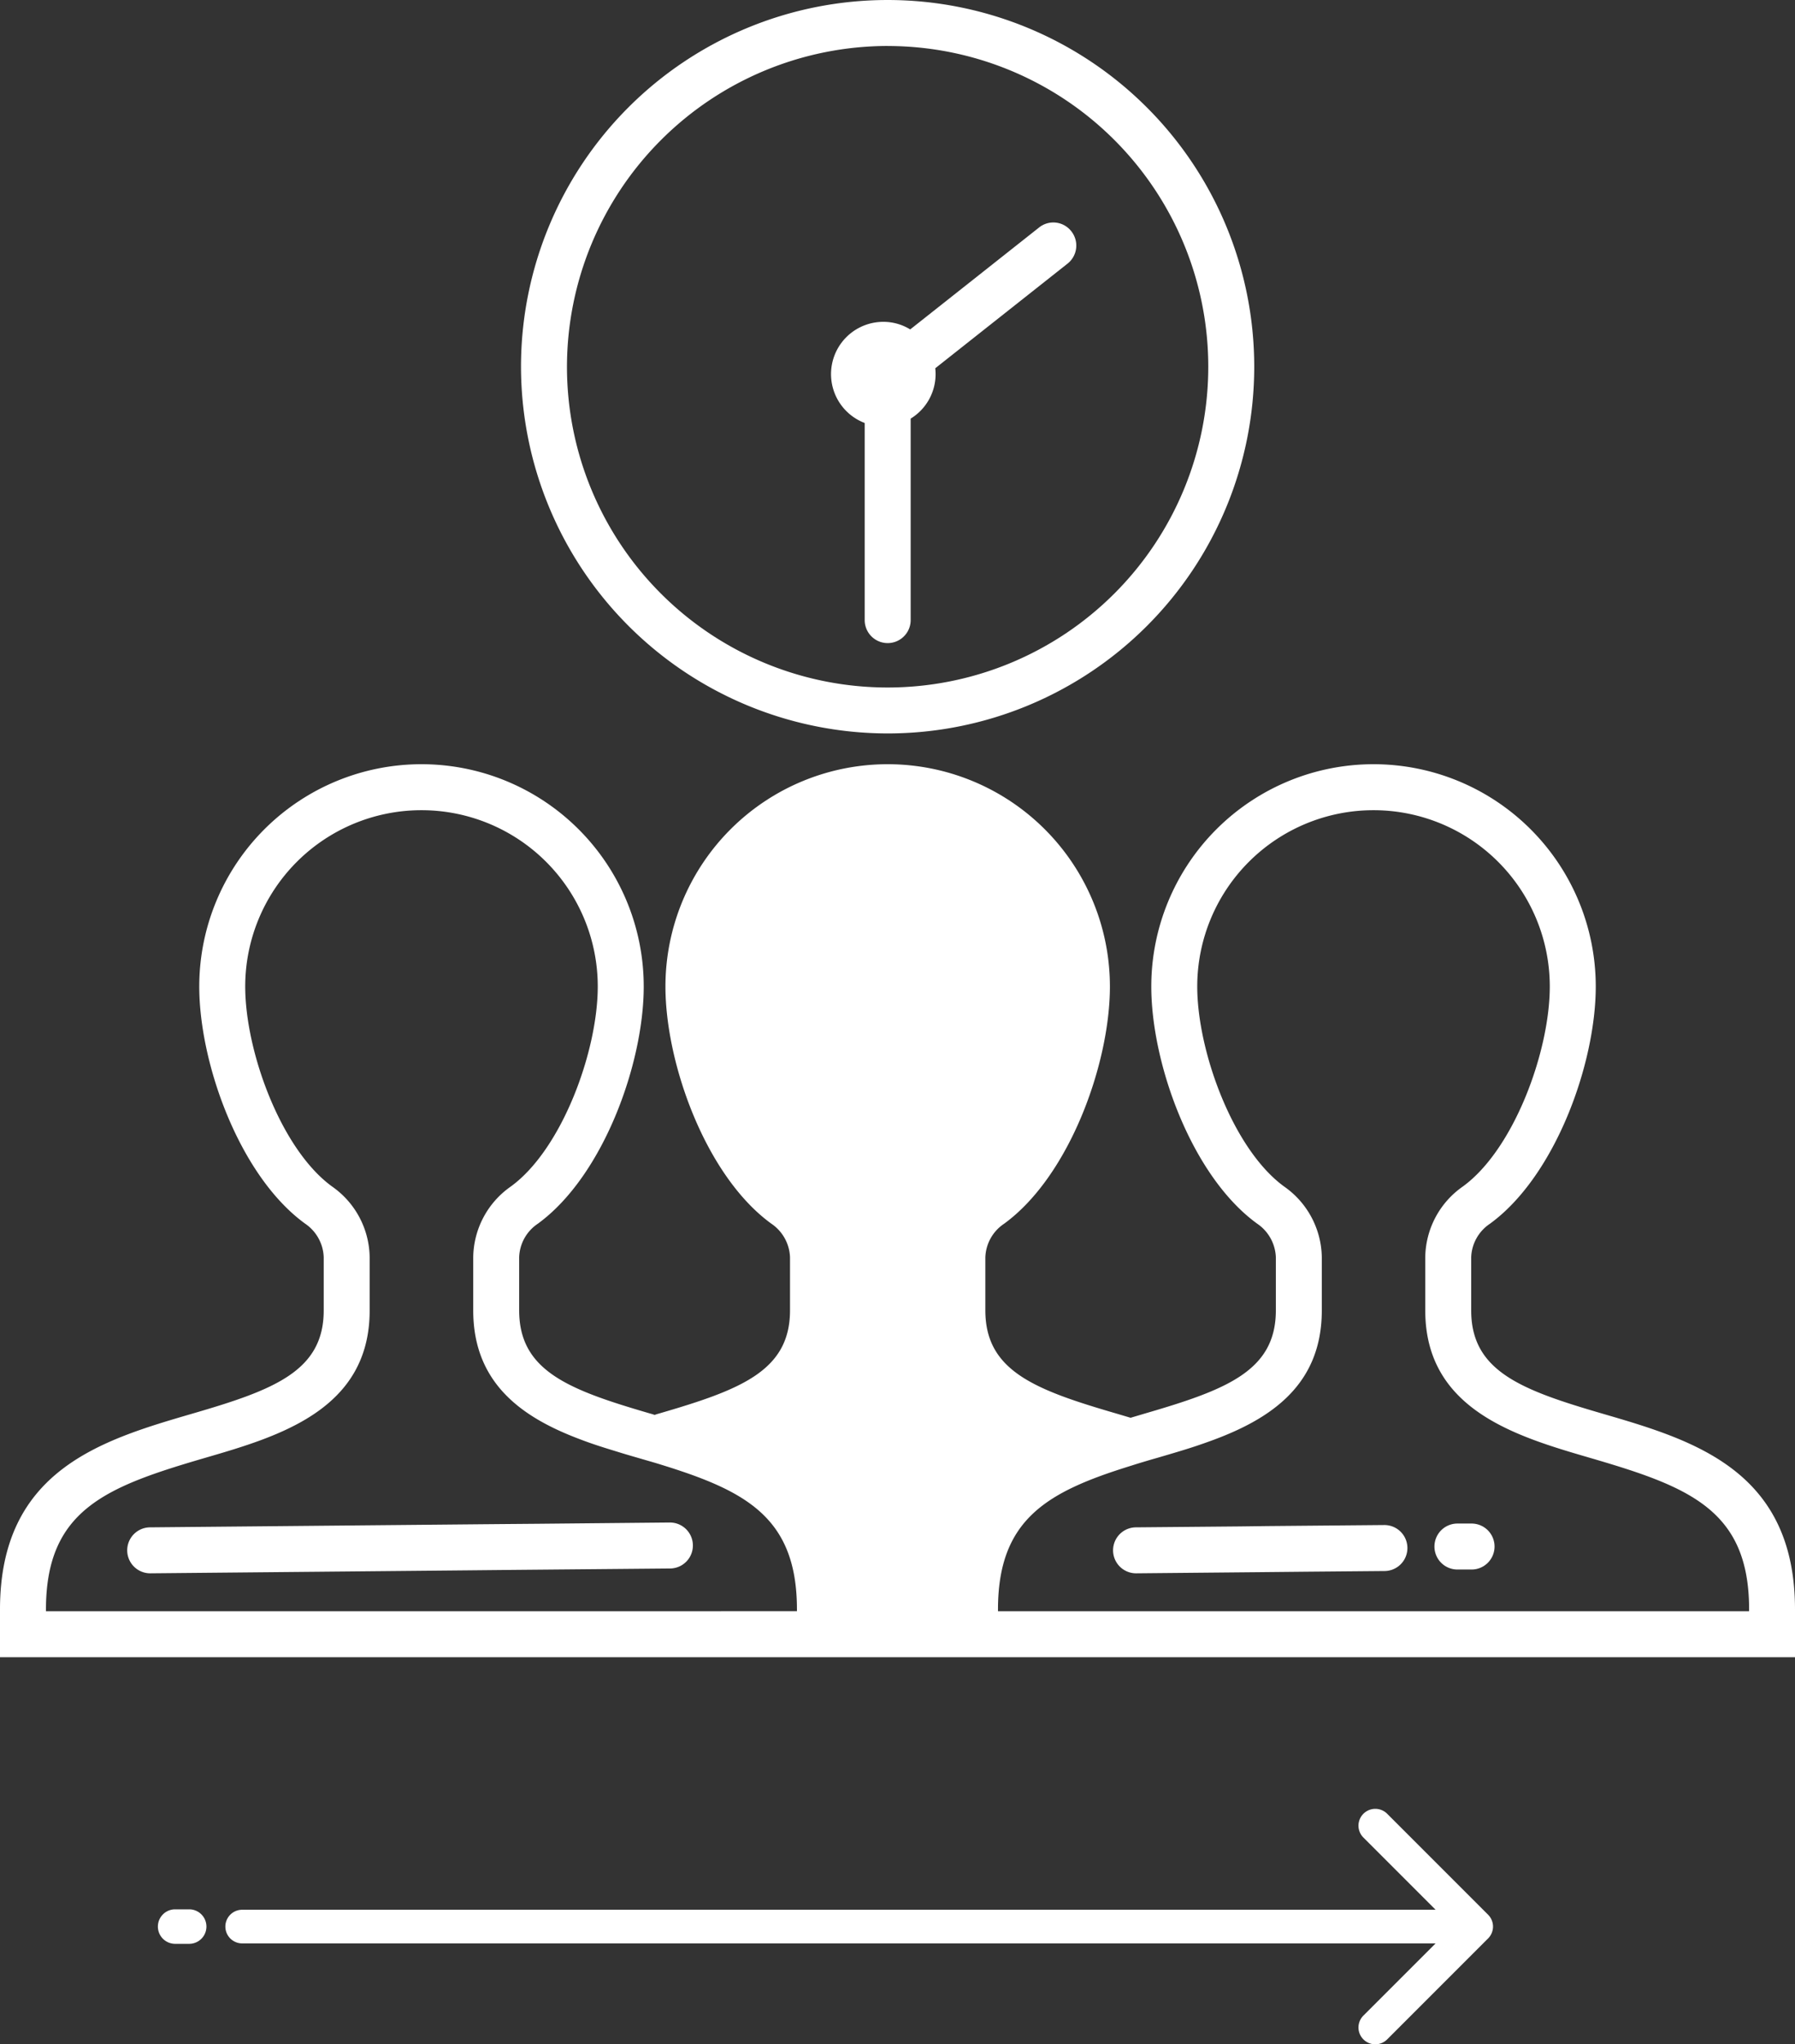 <svg xmlns="http://www.w3.org/2000/svg" width="235.333" height="267.944" viewBox="0 0 235.333 267.944"><rect x="0" y="0" width="235.333" height="267.944" fill="#333333" stroke="none"/><g id="Group_934" data-name="Group 934" transform="translate(-11026.979 -3405.992)"><path id="Path_774" data-name="Path 774" d="M171.932,158.016a2.2,2.2,0,0,0-3.117,3.117l9.464,9.464H21.818a2.2,2.2,0,1,0,0,4.41H178.279l-9.464,9.462a2.2,2.2,0,0,0,3.117,3.118l13.227-13.227a2.2,2.2,0,0,0,0-3.117Z" transform="translate(11036.913 3485.703)" fill="#fff"></path><path id="Path_775" data-name="Path 775" d="M210.1,151.608c-10.711-3.118-17.22-5.589-17.22-13.529V131.1a5.516,5.516,0,0,1,2.456-4.384c8.572-6.237,13.875-20.986,13.875-31.095a29.136,29.136,0,0,0-58.272,0c0,10.109,5.3,24.858,13.875,31.079a5.564,5.564,0,0,1,2.456,4.4v6.975c0,7.939-6.508,10.41-17.22,13.529-.6.181-1.22.362-1.823.542-.6-.181-1.22-.362-1.823-.542-10.711-3.118-17.22-5.589-17.22-13.529V131.1a5.516,5.516,0,0,1,2.456-4.384c8.572-6.237,13.875-20.986,13.875-31.095a29.136,29.136,0,0,0-58.272,0c0,10.109,5.3,24.858,13.875,31.079a5.564,5.564,0,0,1,2.456,4.4v6.975c0,7.939-6.508,10.41-17.22,13.529-.181.045-.346.105-.527.166-.181-.06-.362-.121-.542-.166-10.711-3.118-17.22-5.589-17.22-13.529V131.1a5.5,5.5,0,0,1,2.441-4.384c8.572-6.237,13.89-20.986,13.89-31.095a29.136,29.136,0,0,0-58.272,0c0,10.109,5.3,24.858,13.875,31.079a5.546,5.546,0,0,1,2.441,4.4v6.975c0,7.939-6.493,10.41-17.22,13.529C13.393,155.058,0,158.975,0,177.264v6.267H235.333v-6.267c0-18.289-13.408-22.206-25.234-25.656m19.208,25.9H130.841v-.241c0-11.871,6.523-15.442,17.385-18.816,1.13-.362,2.29-.708,3.51-1.055l1.537-.452c1.476-.437,2.983-.889,4.474-1.416,7.939-2.742,15.547-7.05,15.547-17.445V131.1a11.5,11.5,0,0,0-4.941-9.265c-6.7-4.881-11.389-17.732-11.389-26.213a23.11,23.11,0,1,1,46.22,0c0,8.482-4.685,21.332-11.4,26.213a11.482,11.482,0,0,0-4.926,9.265v6.975c0,13.031,11.962,16.511,21.558,19.314,12.956,3.781,20.9,6.764,20.9,19.871Zm-165.175,0H6.026v-.241c0-13.107,7.939-16.09,20.88-19.871,9.612-2.8,21.558-6.282,21.558-19.314V131.1a11.482,11.482,0,0,0-4.926-9.265c-6.719-4.881-11.389-17.732-11.389-26.213a23.11,23.11,0,0,1,46.22,0c0,8.482-4.685,21.332-11.4,26.213a11.482,11.482,0,0,0-4.926,9.265v6.975c0,9.762,6.7,14.161,14.116,16.933,1.491.572,3.028,1.055,4.52,1.507.994.316,1.974.6,2.923.874.768.226,1.507.437,2.23.648,11.63,3.525,18.651,6.885,18.651,19.223v.241Z" transform="translate(11026.979 3439.671)" fill="#fff"></path><path id="Path_776" data-name="Path 776" d="M93.413,96.131A48.065,48.065,0,1,0,45.34,48.073,48.125,48.125,0,0,0,93.413,96.131m0-90.1A42.039,42.039,0,1,1,51.366,48.073,42.094,42.094,0,0,1,93.413,6.026" transform="translate(11049.945 3405.992)" fill="#fff"></path><path id="Path_777" data-name="Path 777" d="M82.188,132.46l-17.31.166-3.691.03-3.435.03-43.689.407a3.013,3.013,0,0,0,.03,6.026h.015l41.806-.392,3.073-.03,3.058-.03,20.2-.181a3.013,3.013,0,1,0-.06-6.026" transform="translate(11032.592 3473.085)" fill="#fff"></path><path id="Path_778" data-name="Path 778" d="M132.424,132.68h-.03l-11.962.105-3.375.03-3.57.045-13.619.121a3.013,3.013,0,0,0,.015,6.026h.03l16.18-.151,3.043-.03,3.058-.03,10.259-.09a3.013,3.013,0,0,0-.03-6.026" transform="translate(11076.046 3473.197)" fill="#fff"></path><path id="Path_779" data-name="Path 779" d="M129.7,132.55h-1.853a3.013,3.013,0,1,0,0,6.026H129.7a3.013,3.013,0,0,0,0-6.026" transform="translate(11090.208 3473.131)" fill="#fff"></path><path id="Path_780" data-name="Path 780" d="M17.845,166.113H16a2.26,2.26,0,1,0,0,4.52h1.844a2.26,2.26,0,0,0,0-4.52" transform="translate(11033.939 3490.132)" fill="#fff"></path><path id="Path_781" data-name="Path 781" d="M76.734,45.636V71.472a3.013,3.013,0,0,0,6.026,0V45.063a6.834,6.834,0,0,0,3.269-5.83,6.381,6.381,0,0,0-.045-.768L103.339,24.74a3.016,3.016,0,0,0,.482-4.233,2.986,2.986,0,0,0-4.218-.5L82.7,33.373a6.677,6.677,0,0,0-3.525-.994,6.853,6.853,0,0,0-2.441,13.257" transform="translate(11063.611 3415.796)" fill="#fff"></path></g></svg>